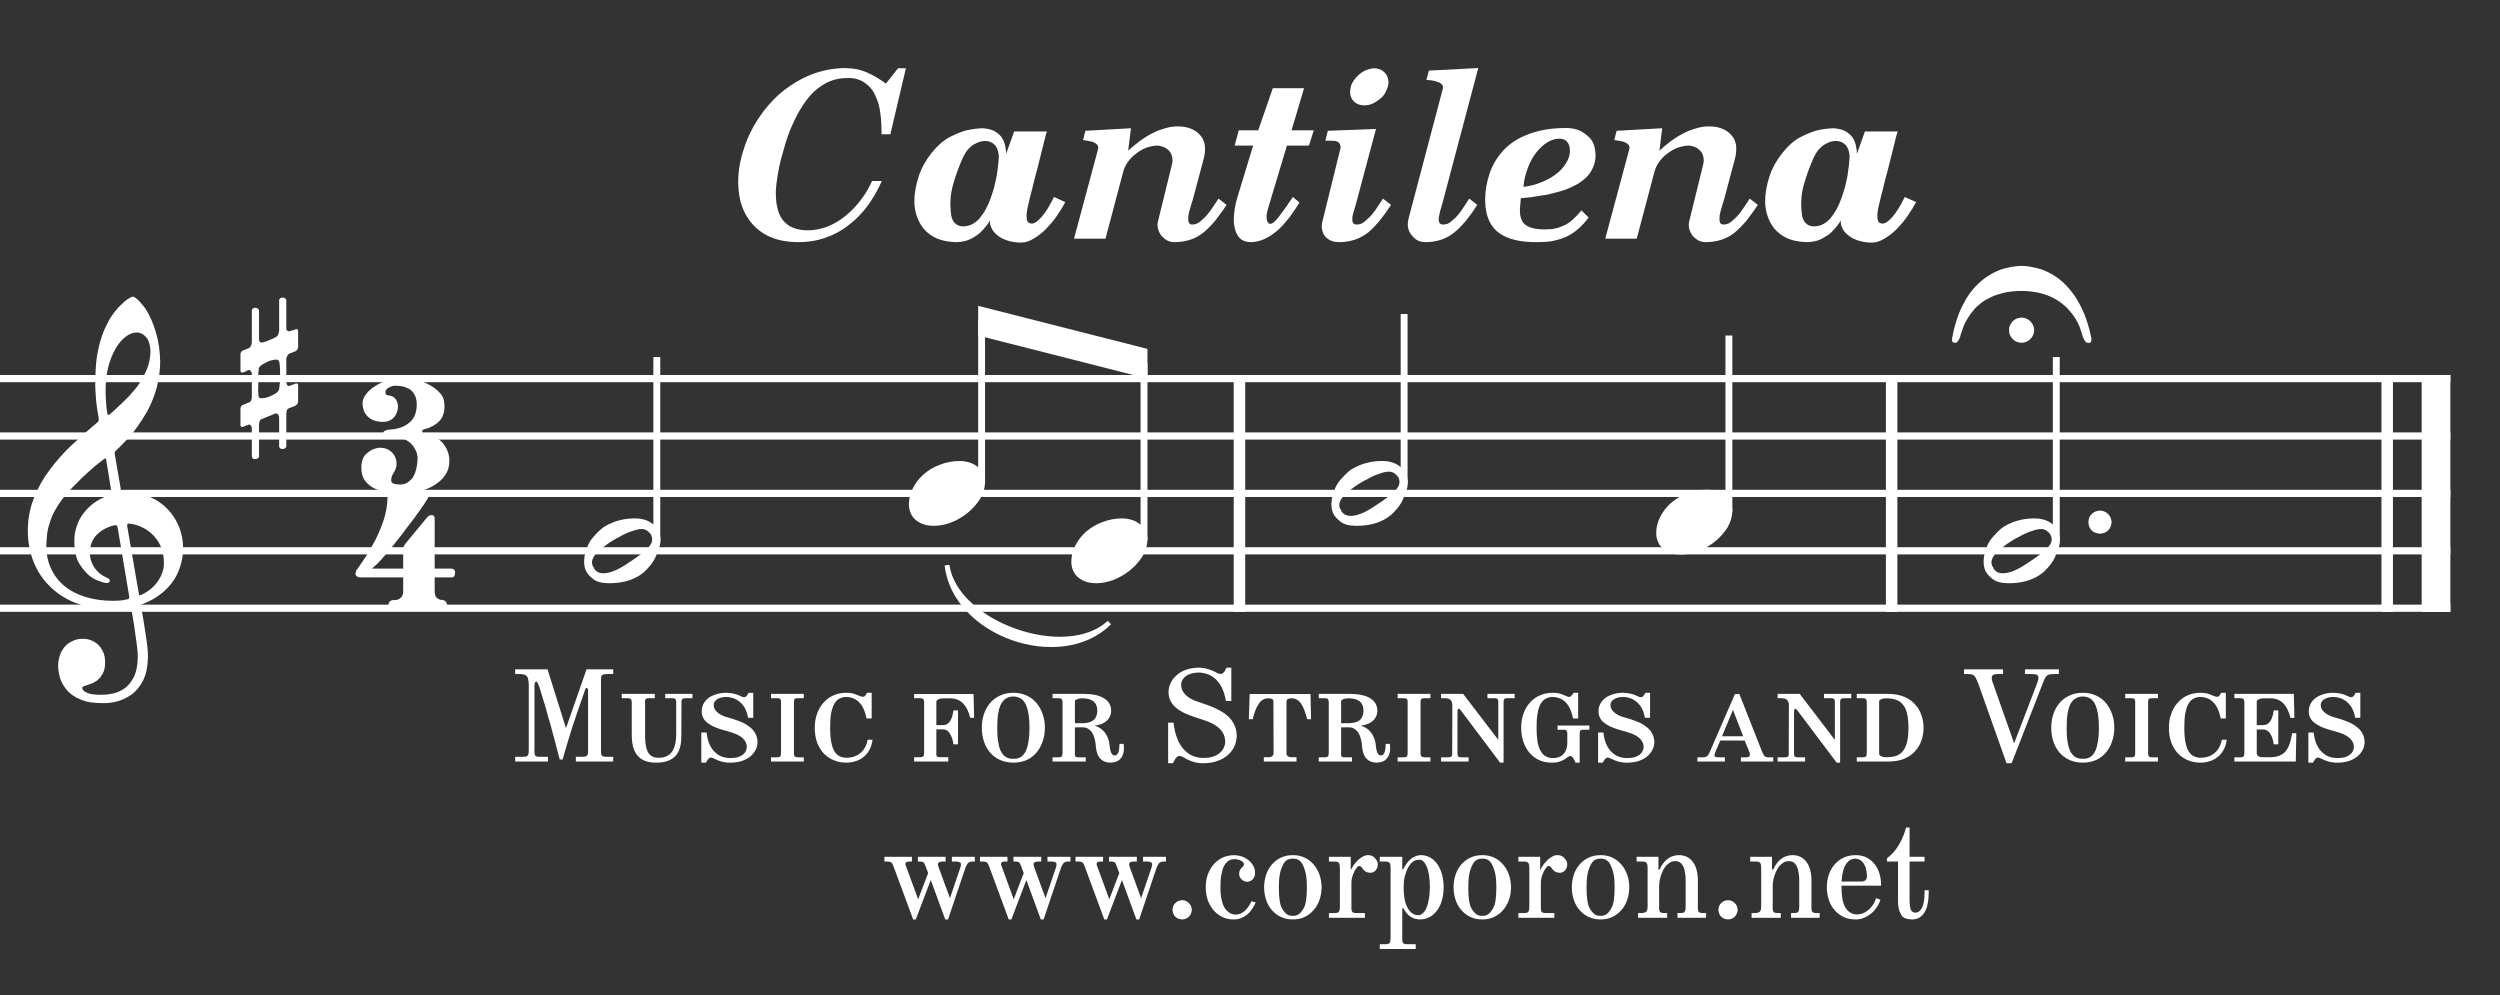 <svg xmlns="http://www.w3.org/2000/svg" xmlns:xlink="http://www.w3.org/1999/xlink" version="1.1" width="216" height="86" viewBox="0 0 216 86">
<rect x="0" y="0" width="216" height="86" fill="#333333" stroke="none"/>
<defs>
<path id="font_0_1" fill="#FFFFFF" d="M.302 .221C.328 .221 .352 .218 .373 .214 .395 .209 .414 .203 .431 .195 .448 .187 .463 .178 .476 .168 .489 .158 .5 .148 .51 .136 .52 .125 .528 .114 .535 .103 .542 .092 .547 .081 .552 .071 .556 .061 .559 .052 .562 .043 .564 .035 .566 .029 .567 .026 .568 .022 .569 .019 .57 .018 .573 .011 .576 .005 .579 .002 .582-.002 .587-.003 .594-.004 .601-.004 .605 .001 .605 .011 .605 .014 .605 .017 .604 .021 .596 .059 .586 .092 .574 .122 .562 .151 .548 .176 .534 .198 .519 .219 .504 .237 .489 .252 .473 .267 .457 .28 .441 .289 .425 .299 .41 .306 .395 .312 .38 .317 .366 .321 .354 .323 .342 .326 .331 .327 .322 .328 .313 .329 .307 .329 .303 .329 .299 .329 .293 .329 .284 .328 .275 .327 .264 .326 .251 .323 .239 .321 .225 .317 .21 .312 .195 .306 .18 .299 .164 .289 .148 .28 .132 .267 .116 .252 .1 .237 .085 .219 .071 .198 .057 .176 .044 .151 .032 .122 .021 .092 .011 .059 .004 .021 .003 .017 .003 .013 .003 .009 .003 .004 .004 .001 .006-0 .008-.002 .011-.003 .016-.003 .02-.003 .024-.002 .027 .002 .029 .005 .033 .011 .036 .018 .037 .019 .038 .022 .039 .027 .04 .032 .042 .038 .045 .046 .048 .055 .051 .064 .055 .074 .06 .084 .065 .094 .072 .105 .079 .117 .087 .128 .097 .139 .106 .15 .117 .16 .13 .17 .143 .18 .158 .188 .175 .196 .191 .203 .21 .209 .231 .214 .252 .218 .276 .221 .302 .221M.358 .052C.357 .067 .352 .079 .341 .09 .331 .1 .318 .105 .303 .106 .288 .105 .275 .1 .265 .09 .255 .079 .249 .067 .249 .052 .249 .036 .255 .023 .265 .013 .275 .003 .288-.003 .303-.003 .318-.003 .331 .003 .341 .013 .352 .023 .357 .036 .358 .052Z"/>
<path id="font_0_2" fill="#FFFFFF" d="M.193-.051C.168-.068 .147-.08 .129-.087 .111-.094 .096-.097 .084-.097 .073-.097 .063-.095 .056-.09 .049-.085 .043-.079 .041-.071 .036-.065 .034-.058 .034-.049 .034-.043 .036-.036 .04-.028 .045-.02 .051-.012 .059-.004 .067 .003 .076 .011 .087 .019 .097 .027 .108 .035 .12 .042 .132 .05 .144 .056 .156 .062 .167 .069 .179 .074 .19 .079 .202 .083 .212 .087 .222 .09 .232 .093 .241 .094 .25 .094 .258 .094 .266 .091 .272 .087 .279 .082 .284 .077 .289 .07 .292 .064 .294 .057 .294 .049 .294 .043 .293 .037 .289 .03 .286 .024 .28 .017 .273 .009 .265 .001 .255-.007 .242-.017 .229-.027 .213-.038 .193-.051M.108-.14C.131-.14 .152-.138 .17-.134 .189-.13 .206-.124 .22-.117 .235-.11 .248-.101 .259-.092 .269-.082 .279-.072 .287-.062 .295-.051 .302-.041 .307-.03 .312-.019 .317-.006 .323 .009 .328 .023 .33 .036 .33 .046 .329 .075 .319 .097 .299 .114 .279 .131 .252 .14 .22 .14 .199 .14 .179 .138 .162 .134 .144 .13 .128 .125 .114 .118 .1 .112 .087 .105 .076 .096 .065 .087 .053 .075 .04 .06 .027 .045 .018 .03 .013 .014 .008-.001 .004-.014 .002-.023 .001-.032 0-.04 0-.047 0-.062 .003-.076 .008-.087 .014-.099 .024-.11 .039-.122 .054-.134 .077-.14 .108-.14Z"/>
<path id="font_0_3" fill="#FFFFFF" d="M.108-.14C.133-.14 .158-.135 .184-.125 .209-.115 .233-.101 .255-.083 .277-.065 .294-.045 .308-.023 .321-.001 .328 .022 .329 .047 .328 .075 .321 .095 .306 .108 .291 .12 .277 .129 .263 .133 .25 .137 .236 .14 .22 .14 .189 .14 .16 .134 .134 .124 .107 .114 .084 .1 .063 .082 .043 .064 .028 .044 .017 .022 .006 0 0-.023 0-.047 0-.062 .003-.075 .008-.086 .013-.098 .021-.108 .031-.116 .041-.124 .052-.13 .065-.134 .078-.138 .092-.14 .108-.14Z"/>
<path id="font_0_4" fill="#FFFFFF" d="M.36 .262C.361 .257 .361 .253 .361 .251 .361 .248 .361 .246 .36 .244 .359 .242 .354 .24 .346 .238 .323 .23 .303 .219 .285 .206 .268 .193 .252 .178 .24 .161 .227 .144 .217 .125 .211 .105 .204 .086 .201 .065 .201 .044 .201-.001 .209-.035 .224-.058 .239-.081 .254-.098 .268-.109 .282-.12 .298-.128 .315-.133 .319-.135 .324-.136 .329-.137 .334-.139 .338-.139 .342-.139 .346-.139 .349-.138 .351-.136 .354-.134 .354-.131 .354-.128 .354-.125 .353-.122 .349-.12 .346-.119 .343-.117 .339-.115 .318-.106 .301-.092 .288-.073 .275-.054 .268-.032 .268-.008 .268 .021 .277 .045 .294 .065 .312 .085 .336 .1 .368 .109 .375 .111 .38 .111 .383 .11 .385 .109 .387 .106 .388 .101L.438-.197C.438-.202 .438-.206 .436-.207 .434-.209 .43-.21 .422-.211 .415-.213 .406-.214 .397-.215 .387-.215 .377-.216 .368-.216 .323-.216 .284-.21 .248-.199 .213-.188 .182-.172 .157-.151 .132-.13 .113-.105 .1-.076 .087-.048 .08-.015 .08 .02 .08 .034 .081 .05 .083 .067 .084 .084 .089 .103 .095 .122 .101 .142 .11 .163 .123 .184 .135 .206 .152 .228 .173 .252 .187 .268 .201 .283 .215 .296 .228 .31 .241 .322 .253 .333 .266 .344 .278 .355 .289 .365 .301 .375 .313 .384 .326 .394 .33 .398 .334 .399 .335 .399 .337 .398 .339 .395 .339 .39L.36 .262M.47 .943C.486 .943 .5 .936 .512 .922 .523 .909 .529 .888 .53 .861 .529 .833 .524 .806 .513 .781 .502 .756 .489 .732 .472 .709 .455 .687 .436 .666 .415 .646 .395 .626 .375 .608 .356 .591 .352 .588 .349 .586 .347 .587 .345 .588 .343 .594 .342 .604 .34 .614 .339 .627 .338 .642 .337 .658 .336 .674 .336 .691 .336 .73 .34 .765 .348 .796 .356 .826 .367 .853 .38 .875 .393 .897 .407 .913 .423 .925 .438 .937 .454 .943 .47 .943M.43 .103C.429 .109 .429 .113 .43 .115 .431 .117 .435 .118 .441 .117 .461 .115 .48 .109 .497 .1 .515 .091 .531 .079 .544 .065 .558 .05 .568 .034 .576 .015 .584-.004 .588-.027 .588-.054 .588-.081 .579-.106 .562-.131 .546-.155 .523-.174 .495-.188 .489-.191 .485-.193 .483-.192 .481-.191 .48-.188 .479-.182L.43 .103M.376 .415C.375 .42 .375 .424 .376 .427 .377 .429 .379 .431 .382 .434 .409 .459 .434 .486 .457 .514 .479 .543 .499 .573 .517 .605 .534 .636 .547 .67 .557 .705 .566 .739 .571 .776 .572 .815 .571 .859 .566 .901 .554 .941 .543 .981 .527 1.017 .507 1.048 .503 1.053 .498 1.059 .494 1.064 .489 1.07 .484 1.076 .479 1.081 .474 1.086 .469 1.09 .465 1.093 .461 1.096 .457 1.098 .453 1.098 .45 1.098 .446 1.096 .441 1.093 .435 1.09 .43 1.086 .424 1.082 .418 1.077 .412 1.072 .406 1.066 .4 1.06 .395 1.055 .39 1.05 .371 1.029 .355 1.006 .343 .981 .33 .956 .32 .93 .312 .902 .305 .875 .299 .847 .296 .819 .293 .791 .292 .764 .292 .739 .291 .724 .291 .709 .292 .694 .293 .679 .294 .664 .295 .65 .297 .636 .298 .622 .3 .61 .302 .597 .304 .585 .306 .575 .307 .569 .307 .564 .306 .562 .305 .559 .302 .555 .296 .551 .26 .521 .224 .489 .189 .456 .154 .423 .122 .387 .094 .349 .065 .311 .043 .271 .026 .227 .009 .184 0 .137 0 .087 0 .043 .007 .001 .022-.04 .037-.08 .059-.117 .09-.148 .12-.18 .157-.205 .203-.224 .249-.242 .302-.252 .364-.252 .375-.252 .387-.251 .399-.25 .411-.25 .422-.248 .433-.246 .438-.245 .441-.245 .443-.246 .445-.246 .447-.249 .448-.255 .451-.272 .454-.29 .457-.309 .46-.327 .463-.346 .465-.364 .468-.382 .47-.399 .472-.415 .474-.431 .475-.444 .475-.456 .475-.493 .469-.523 .458-.545 .447-.567 .433-.584 .417-.595 .4-.606 .383-.614 .365-.617 .347-.621 .331-.622 .316-.622 .289-.622 .268-.619 .255-.613 .242-.607 .235-.6 .235-.593 .235-.59 .237-.587 .242-.585 .247-.583 .256-.58 .268-.576 .275-.574 .282-.571 .29-.566 .298-.562 .305-.556 .312-.548 .318-.541 .323-.532 .328-.521 .332-.509 .334-.497 .334-.482 .334-.468 .332-.455 .328-.443 .323-.431 .317-.421 .309-.411 .301-.402 .29-.394 .279-.389 .267-.383 .253-.38 .238-.38 .221-.38 .206-.383 .193-.39 .179-.396 .168-.404 .159-.415 .15-.426 .143-.438 .138-.452 .134-.466 .131-.48 .131-.495 .131-.512 .134-.53 .139-.549 .145-.568 .155-.585 .169-.602 .183-.618 .202-.632 .227-.642 .252-.653 .283-.658 .322-.658 .338-.659 .358-.657 .38-.652 .402-.647 .424-.637 .445-.623 .466-.609 .483-.588 .497-.562 .511-.535 .518-.501 .519-.458 .519-.444 .518-.428 .516-.41 .514-.392 .511-.373 .508-.354 .505-.334 .502-.315 .499-.296 .495-.277 .493-.26 .49-.244 .488-.239 .488-.235 .49-.233 .491-.232 .496-.23 .503-.227 .528-.217 .55-.205 .571-.189 .592-.174 .609-.156 .624-.136 .639-.116 .65-.094 .658-.069 .666-.044 .671-.017 .671 .011 .671 .043 .665 .073 .654 .102 .642 .131 .626 .157 .605 .179 .584 .201 .559 .219 .529 .232 .5 .245 .467 .252 .43 .252 .423 .252 .418 .252 .414 .252 .411 .252 .408 .253 .406 .254 .404 .254 .403 .256 .402 .259 .402 .261 .401 .265 .401 .27L.376 .415Z"/>
<path id="font_0_5" fill="#FFFFFF" d="M.167-.045C.166-.05 .162-.056 .156-.061 .15-.065 .143-.07 .135-.073 .128-.077 .12-.08 .112-.082 .104-.084 .097-.085 .091-.085 .085-.085 .081-.084 .08-.081 .078-.078 .077-.072 .077-.063 .076-.053 .076-.042 .077-.03 .077-.023 .077-.015 .076-.007 .076 .001 .076 .008 .077 .015 .077 .022 .077 .028 .078 .033 .078 .038 .079 .042 .079 .045 .08 .048 .083 .052 .088 .056 .093 .06 .099 .064 .107 .068 .114 .072 .122 .075 .13 .078 .138 .08 .146 .082 .153 .082 .16 .082 .164 .08 .166 .076 .168 .073 .169 .066 .17 .055 .171 .044 .171 .032 .171 .019 .171 .005 .171-.008 .17-.02 .169-.032 .168-.04 .167-.045M.237 .118C.24 .119 .243 .122 .245 .125 .247 .128 .249 .132 .249 .135V.206C.249 .211 .246 .214 .242 .214 .24 .214 .239 .214 .238 .213 .237 .213 .235 .212 .233 .211 .231 .21 .228 .209 .225 .208 .222 .208 .219 .207 .217 .206 .214 .205 .212 .204 .21 .204 .207 .204 .205 .205 .202 .207 .199 .209 .198 .213 .198 .217V.339C.197 .342 .196 .344 .193 .346 .191 .349 .187 .35 .182 .35 .178 .35 .174 .349 .171 .346 .169 .344 .167 .342 .167 .339V.209C.167 .204 .166 .198 .164 .193 .162 .187 .159 .183 .155 .181 .151 .178 .147 .176 .141 .173 .136 .171 .13 .168 .124 .166 .118 .163 .112 .161 .106 .159 .1 .157 .095 .156 .091 .156 .087 .155 .084 .157 .082 .162 .08 .166 .079 .17 .08 .175V.295C.079 .298 .078 .3 .075 .302 .072 .305 .068 .306 .064 .306 .06 .306 .056 .305 .053 .302 .051 .3 .049 .298 .049 .295V.16C.049 .153 .048 .147 .045 .142 .043 .137 .041 .134 .039 .133 .036 .132 .034 .131 .031 .129 .028 .128 .025 .127 .022 .126 .019 .125 .017 .124 .015 .123L.012 .122C.008 .121 .005 .118 .003 .115 .001 .112-0 .109-0 .106V.035C-0 .029 .002 .026 .007 .026 .008 .026 .01 .026 .012 .027 .014 .028 .018 .029 .023 .031 .027 .034 .031 .036 .032 .036 .034 .037 .036 .038 .038 .037 .04 .037 .043 .035 .045 .031 .048 .028 .049 .024 .049 .02V-.079C.049-.085 .048-.09 .046-.094 .044-.098 .042-.101 .04-.102 .037-.103 .035-.104 .031-.105 .028-.106 .025-.108 .022-.109 .019-.11 .017-.111 .015-.112L.012-.113C.008-.114 .005-.117 .003-.12 .001-.123-0-.126-0-.129V-.2C-0-.206 .002-.209 .007-.209 .009-.209 .01-.208 .011-.208 .012-.208 .015-.207 .019-.205 .024-.203 .029-.201 .035-.199 .036-.199 .037-.198 .039-.199 .041-.199 .044-.201 .046-.205 .048-.208 .049-.211 .049-.214V-.337C.049-.34 .051-.343 .053-.345 .055-.347 .059-.348 .063-.348 .068-.348 .071-.347 .074-.345 .078-.343 .079-.34 .08-.337V-.198C.08-.192 .081-.187 .083-.184 .084-.18 .087-.177 .089-.176L.15-.151C.152-.151 .154-.15 .156-.151 .159-.151 .161-.153 .164-.157 .166-.161 .167-.165 .167-.168V-.293C.167-.296 .169-.299 .171-.301 .173-.303 .177-.304 .181-.304 .186-.304 .19-.303 .193-.301 .196-.299 .197-.296 .198-.293V-.151C.198-.147 .199-.143 .2-.138 .202-.133 .205-.13 .209-.128 .21-.128 .212-.127 .215-.126 .218-.125 .222-.123 .225-.122 .228-.121 .23-.12 .233-.119 .235-.118 .237-.117 .239-.116 .241-.115 .243-.113 .245-.11 .247-.107 .249-.103 .249-.1V-.029C.249-.024 .246-.021 .242-.021 .24-.021 .238-.021 .237-.022L.211-.032C.207-.032 .204-.031 .202-.028 .199-.025 .198-.02 .198-.014V.079C.197 .08 .198 .083 .198 .085 .198 .088 .199 .091 .2 .094 .202 .098 .203 .1 .205 .103 .207 .105 .209 .107 .211 .108L.237 .118Z"/>
<path id="font_0_6" fill="#FFFFFF" d="M.213 .248C.208 .248 .204 .248 .199 .249 .177 .248 .155 .245 .135 .238 .114 .231 .096 .223 .08 .212 .063 .202 .05 .19 .041 .177 .031 .165 .026 .152 .026 .139 .026 .13 .027 .121 .03 .112 .032 .103 .036 .095 .043 .087 .049 .079 .058 .072 .068 .067 .079 .062 .092 .059 .107 .058H.112C.123 .058 .133 .059 .141 .063 .149 .066 .156 .071 .161 .077 .167 .083 .171 .09 .174 .098 .177 .106 .179 .114 .179 .123V.13C.177 .139 .175 .146 .172 .152 .169 .157 .165 .161 .162 .164 .158 .166 .155 .168 .152 .169 .149 .17 .146 .171 .145 .171 .144 .172 .142 .172 .14 .172 .137 .172 .135 .173 .131 .174 .128 .174 .126 .178 .125 .186V.189C.126 .193 .128 .197 .131 .2 .135 .203 .139 .206 .143 .208 .148 .21 .153 .212 .157 .213 .161 .214 .165 .214 .167 .214 .188 .214 .205 .211 .217 .205 .23 .2 .239 .193 .245 .184 .251 .176 .255 .167 .257 .159 .259 .151 .26 .144 .26 .138V.13C.26 .111 .256 .095 .25 .082 .243 .069 .234 .058 .222 .05 .211 .042 .198 .035 .184 .031 .169 .027 .154 .025 .139 .024 .133 .024 .127 .022 .122 .019 .117 .017 .115 .012 .115 .007 .115 .001 .118-.002 .123-.003 .129-.004 .134-.005 .14-.004 .168-.005 .19-.009 .207-.017 .223-.025 .236-.034 .244-.046 .252-.057 .257-.067 .26-.076 .262-.086 .264-.092 .264-.095 .263-.122 .26-.143 .254-.159 .249-.175 .241-.187 .233-.194 .224-.202 .216-.207 .208-.21 .2-.212 .193-.213 .188-.213 .183-.213 .179-.212 .176-.212 .173-.212 .169-.211 .164-.21 .159-.209 .156-.207 .154-.205 .151-.203 .15-.2 .15-.196V-.191C.15-.186 .151-.181 .153-.176 .155-.171 .158-.166 .161-.161 .164-.156 .167-.151 .169-.145 .171-.139 .173-.133 .173-.125 .173-.104 .166-.087 .153-.074 .14-.061 .123-.054 .102-.054 .098-.054 .093-.054 .087-.056 .08-.057 .073-.06 .064-.064 .056-.069 .048-.075 .04-.082 .033-.089 .028-.098 .025-.109 .022-.12 .02-.131 .021-.141 .021-.161 .025-.177 .033-.191 .042-.205 .054-.216 .069-.225 .084-.234 .102-.24 .123-.244 .143-.248 .166-.251 .191-.251H.201C.225-.251 .25-.248 .273-.242 .296-.236 .318-.227 .337-.215 .356-.203 .372-.189 .383-.172 .395-.155 .401-.135 .401-.112V-.105C.4-.091 .398-.079 .393-.068 .389-.057 .382-.046 .374-.035 .367-.027 .359-.02 .35-.014L.329-.002 .295 .007C.293 .007 .291 .007 .289 .008 .287 .008 .286 .01 .285 .011 .285 .013 .284 .016 .284 .019 .284 .022 .286 .024 .29 .025 .294 .027 .299 .028 .304 .029 .309 .03 .314 .032 .319 .035 .339 .044 .354 .055 .365 .07 .375 .084 .38 .103 .38 .126 .38 .148 .375 .165 .365 .177 .355 .189 .346 .197 .338 .203 .33 .209 .319 .216 .305 .223 .291 .23 .277 .234 .264 .238 .25 .241 .24 .243 .232 .244 .225 .246 .218 .247 .213 .248Z"/>
<path id="font_0_7" fill="#FFFFFF" d="M.362-.074V.14C.362 .144 .361 .148 .36 .151 .358 .155 .355 .157 .35 .157 .345 .157 .341 .156 .338 .155 .335 .153 .333 .151 .33 .148L.235 .033C.233 .03 .231 .027 .229 .023 .227 .02 .226 .015 .226 .01V-.074H.091C.101-.066 .111-.056 .124-.043 .136-.03 .148-.016 .161 0 .175 .016 .188 .032 .201 .049 .215 .066 .228 .083 .24 .1 .253 .117 .265 .132 .276 .147 .287 .162 .297 .176 .305 .188 .314 .2 .32 .21 .325 .218 .33 .226 .333 .23 .334 .232 .334 .234 .334 .236 .334 .239 .334 .241 .333 .244 .33 .247 .327 .25 .324 .251 .321 .251 .317 .251 .313 .25 .307 .25 .302 .25 .296 .25 .289 .25 .282 .249 .275 .249 .268 .249 .262 .249 .256 .249 .251 .249 .247 .249 .241 .249 .234 .249 .227 .249 .219 .249 .212 .25 .205 .25 .198 .25 .193 .25 .187 .25 .182 .251 .178 .251 .175 .251 .17 .25 .166 .247 .161 .244 .159 .239 .158 .232 .158 .2 .152 .169 .142 .137 .132 .106 .119 .076 .105 .048 .09 .02 .076-.005 .062-.026 .048-.047 .037-.063 .03-.073L.024-.081C.024-.082 .023-.084 .022-.086 .021-.089 .02-.092 .02-.097 .02-.101 .022-.104 .025-.107 .029-.11 .034-.112 .04-.112H.226V-.175C.226-.182 .224-.187 .222-.192 .219-.197 .215-.201 .209-.205 .203-.209 .195-.21 .186-.21 .178-.21 .172-.212 .168-.216 .164-.22 .163-.224 .163-.229 .163-.234 .164-.239 .167-.243 .169-.248 .174-.25 .182-.25H.395C.4-.25 .404-.249 .408-.245 .413-.242 .415-.236 .415-.229 .414-.222 .412-.218 .407-.214 .403-.211 .398-.209 .392-.209 .387-.21 .38-.207 .373-.202 .366-.197 .362-.187 .362-.171V-.112H.435C.445-.112 .45-.105 .45-.093 .451-.081 .445-.075 .435-.074H.362Z"/>
<path id="font_1_1" fill="#FFFFFF" d="M0 .362C-.014 .31-.019 .261-.015 .216-.012 .17 0 .13 .021 .096 .042 .061 .07 .034 .108 .014 .145-.005 .19-.015 .244-.015 .285-.015 .324-.009 .36 .004 .396 .016 .43 .034 .46 .058 .491 .081 .518 .109 .542 .141 .566 .174 .587 .21 .604 .249H.562C.549 .22 .533 .192 .513 .167 .494 .141 .472 .119 .448 .099 .424 .079 .398 .064 .371 .053 .343 .042 .314 .036 .284 .036 .262 .036 .243 .039 .227 .045 .211 .05 .198 .058 .187 .069 .176 .079 .168 .091 .162 .105 .156 .119 .152 .135 .149 .152 .147 .168 .146 .186 .146 .204 .147 .222 .149 .24 .152 .26 .155 .279 .158 .297 .162 .316 .166 .335 .171 .353 .176 .37 .18 .385 .185 .401 .19 .419 .196 .437 .202 .454 .209 .472 .217 .49 .225 .508 .234 .526 .243 .544 .253 .561 .264 .578 .275 .594 .287 .61 .3 .624 .313 .638 .328 .65 .343 .66 .359 .671 .376 .679 .394 .685 .412 .691 .435 .694 .461 .694 .488 .694 .511 .687 .531 .673 .552 .658 .567 .64 .577 .616 .588 .593 .595 .567 .598 .539 .602 .51 .603 .481 .603 .451H.641L.708 .736H.674L.622 .67C.608 .68 .594 .689 .581 .697 .567 .705 .554 .712 .54 .718 .526 .724 .511 .729 .495 .732 .48 .735 .463 .736 .444 .737 .391 .736 .34 .726 .292 .706 .245 .686 .202 .659 .162 .625 .123 .59 .09 .55 .062 .505 .034 .46 .014 .412 0 .362Z"/>
<path id="font_1_2" fill="#FFFFFF" d="M.333 .079C.332 .069 .333 .059 .338 .049 .342 .038 .35 .027 .362 .017 .373 .007 .387-.001 .405-.007 .422-.013 .443-.017 .467-.017 .485-.017 .503-.011 .521-0 .54 .011 .558 .025 .575 .042 .592 .06 .608 .078 .622 .099 .636 .119 .648 .139 .658 .158L.609 .18C.59 .141 .572 .112 .555 .093 .538 .074 .524 .065 .513 .065 .501 .066 .494 .071 .492 .083 .49 .094 .49 .106 .493 .121 .493 .124 .494 .131 .497 .142 .5 .154 .503 .168 .507 .185 .512 .201 .516 .22 .521 .24 .526 .26 .531 .28 .537 .301 .542 .322 .547 .342 .552 .361 .557 .38 .561 .397 .565 .413 .569 .428 .572 .44 .574 .449 .577 .458 .578 .463 .579 .463H.437L.402 .365C.403 .376 .401 .389 .398 .402 .396 .414 .39 .427 .383 .438 .375 .449 .364 .458 .351 .465 .337 .472 .32 .476 .3 .477 .276 .476 .253 .473 .232 .468 .211 .463 .187 .453 .159 .439 .132 .425 .106 .402 .081 .371 .056 .34 .037 .306 .025 .27 .013 .233 .006 .197 .006 .162 .006 .141 .009 .12 .016 .099 .023 .078 .033 .059 .047 .042 .062 .025 .08 .011 .103 .001 .126-.009 .153-.014 .186-.015 .203-.015 .219-.012 .233-.008 .247-.003 .26 .004 .272 .012 .285 .02 .295 .03 .305 .041 .315 .052 .325 .065 .333 .079M.164 .111C.159 .152 .162 .191 .172 .229 .182 .267 .197 .307 .215 .349 .222 .363 .229 .375 .237 .385 .246 .394 .254 .402 .263 .407 .272 .412 .281 .416 .289 .419 .298 .421 .305 .422 .312 .422 .319 .422 .326 .421 .333 .418 .34 .416 .346 .412 .351 .407 .357 .402 .361 .395 .365 .386 .368 .378 .37 .368 .371 .355 .37 .345 .369 .332 .368 .318 .366 .304 .364 .289 .362 .273 .359 .257 .355 .24 .351 .223 .346 .206 .341 .19 .335 .173 .329 .157 .322 .141 .314 .126 .306 .112 .297 .099 .288 .088 .278 .077 .267 .068 .255 .062 .243 .056 .23 .053 .216 .053 .202 .053 .19 .058 .18 .068 .171 .078 .165 .093 .164 .111Z"/>
<path id="font_1_3" fill="#FFFFFF" d="M.363 .076C.36 .064 .36 .053 .363 .042 .366 .031 .371 .021 .378 .012 .385 .004 .394-.003 .403-.008 .413-.013 .423-.015 .434-.015 .46-.015 .483-.011 .504-.004 .525 .003 .544 .014 .561 .028 .579 .043 .595 .06 .611 .079 .626 .099 .643 .121 .659 .146L.624 .173C.598 .132 .578 .104 .565 .092 .552 .079 .541 .07 .533 .066 .525 .062 .517 .061 .51 .061 .502 .061 .497 .065 .495 .072 .493 .079 .493 .088 .494 .1 .496 .111 .499 .123 .503 .135 .506 .147 .51 .158 .513 .168L.561 .348C.566 .369 .567 .387 .565 .404 .562 .421 .556 .435 .545 .447 .535 .459 .522 .468 .505 .475 .489 .482 .469 .485 .447 .485 .428 .485 .41 .482 .391 .476 .373 .471 .354 .464 .336 .454 .318 .445 .301 .434 .283 .421 .266 .408 .25 .395 .234 .38L.246 .477 .049 .466 .039 .426C.044 .425 .05 .424 .058 .423 .065 .422 .073 .42 .081 .418 .089 .415 .095 .411 .1 .406 .104 .401 .106 .395 .104 .387L0 0H.136L.212 .287C.216 .303 .223 .318 .233 .332 .243 .346 .255 .358 .269 .368 .283 .379 .297 .387 .313 .393 .328 .398 .344 .402 .359 .402 .37 .402 .38 .399 .389 .395 .398 .391 .406 .385 .412 .378 .418 .371 .422 .362 .424 .352 .426 .342 .426 .332 .423 .32L.363 .076Z"/>
<path id="font_1_4" fill="#FFFFFF" d="M.089 .402 .019 .172C.011 .144 .007 .118 .006 .095 .004 .072 .007 .053 .012 .036 .017 .02 .025 .007 .036-.002 .047-.011 .062-.015 .081-.015 .099-.015 .119-.01 .139-.001 .159 .008 .177 .021 .196 .037 .214 .053 .23 .072 .246 .092 .261 .113 .276 .134 .289 .156L.261 .18C.251 .166 .241 .152 .232 .138 .222 .124 .213 .112 .205 .101 .197 .09 .189 .081 .182 .074 .174 .067 .168 .064 .163 .064 .161 .064 .158 .065 .156 .067 .153 .069 .151 .073 .149 .079 .147 .084 .147 .092 .147 .101 .148 .11 .151 .122 .155 .136L.235 .402H.33L.351 .468H.255L.309 .65H.174L.111 .468H.027L.009 .402H.089Z"/>
<path id="font_1_5" fill="#FFFFFF" d="M.14 .656C.135 .633 .137 .614 .148 .599 .16 .584 .176 .576 .199 .576 .21 .576 .221 .578 .231 .582 .242 .586 .254 .594 .268 .605 .282 .616 .293 .633 .3 .656 .303 .667 .304 .677 .302 .686 .3 .696 .297 .704 .291 .712 .286 .719 .279 .725 .271 .729 .262 .733 .253 .736 .242 .736 .231 .736 .22 .733 .209 .729 .198 .725 .188 .719 .179 .712 .17 .704 .162 .696 .155 .686 .148 .677 .143 .667 .14 .656M.018 .076C.014 .061 .014 .047 .017 .035 .02 .024 .025 .014 .032 .007 .04-.001 .048-.006 .058-.01 .068-.014 .079-.015 .089-.015 .115-.015 .139-.011 .159-.004 .18 .003 .199 .014 .217 .028 .234 .043 .25 .06 .266 .079 .282 .099 .298 .121 .314 .146L.279 .173C.253 .132 .234 .104 .22 .092 .207 .079 .196 .07 .188 .066 .181 .062 .173 .061 .165 .061 .157 .061 .152 .064 .149 .07 .147 .075 .146 .083 .147 .092 .148 .101 .15 .11 .154 .121 .157 .131 .16 .142 .163 .152L.249 .474 .041 .466 .03 .423H.063C.071 .423 .078 .421 .083 .419 .088 .416 .092 .412 .094 .406 .097 .4 .097 .391 .093 .38L.018 .076Z"/>
<path id="font_1_6" fill="#FFFFFF" d="M.024 .091C.02 .075 .018 .06 .021 .047 .024 .034 .029 .023 .037 .014 .044 .005 .053-.003 .063-.008 .074-.013 .084-.015 .095-.015 .121-.015 .145-.011 .165-.004 .186 .003 .205 .014 .222 .028 .24 .043 .256 .06 .272 .079 .288 .099 .304 .121 .32 .146L.285 .173C.259 .132 .24 .104 .227 .092 .213 .079 .203 .07 .195 .066 .187 .062 .179 .061 .171 .061 .163 .061 .158 .064 .156 .07 .153 .075 .152 .083 .154 .092 .155 .101 .157 .11 .16 .121 .163 .131 .166 .142 .169 .152L.324 .737 .111 .726 .1 .686C.105 .685 .112 .685 .12 .684 .129 .683 .137 .681 .146 .678 .154 .676 .161 .672 .166 .667 .171 .663 .173 .656 .171 .648L.024 .091Z"/>
<path id="font_1_7" fill="#FFFFFF" d="M0 .166C0 .132 .006 .103 .016 .08 .026 .057 .041 .038 .061 .024 .08 .01 .104-0 .131-.006 .159-.013 .189-.015 .224-.015 .246-.015 .267-.014 .287-.011 .307-.007 .326-.002 .345 .006 .363 .014 .381 .024 .397 .038 .414 .052 .431 .07 .447 .091L.416 .122C.403 .107 .391 .094 .379 .083 .368 .073 .356 .064 .343 .058 .33 .052 .317 .047 .303 .044 .288 .041 .273 .04 .256 .04 .227 .04 .204 .044 .189 .051 .174 .058 .163 .067 .158 .08 .152 .093 .15 .107 .15 .123 .151 .139 .152 .156 .154 .175 .167 .176 .181 .177 .197 .179 .212 .181 .229 .184 .247 .187 .265 .189 .282 .193 .3 .198 .318 .202 .336 .208 .353 .214 .37 .221 .386 .229 .401 .237 .415 .246 .428 .256 .44 .268 .451 .28 .46 .293 .466 .308 .473 .323 .476 .339 .477 .358 .476 .393 .468 .419 .451 .436 .435 .452 .419 .463 .403 .469 .387 .475 .369 .478 .35 .478 .287 .478 .234 .469 .189 .452 .145 .436 .109 .413 .081 .384 .053 .354 .033 .321 .02 .284 .007 .247 0 .208 0 .166M.321 .432C.337 .431 .348 .427 .355 .417 .363 .408 .366 .395 .366 .378 .366 .36 .36 .342 .348 .324 .337 .306 .321 .289 .301 .275 .282 .261 .26 .25 .236 .241 .213 .232 .189 .226 .165 .224 .168 .256 .176 .284 .186 .31 .196 .335 .208 .357 .223 .375 .238 .393 .253 .407 .27 .417 .287 .427 .304 .432 .321 .432Z"/>
<path id="font_2_1" fill="#FFFFFF" d="M.185 .083V.536C.185 .548 .185 .557 .187 .564 .189 .571 .193 .575 .198 .576 .203 .577 .211 .564 .22 .537L.268 .38C.273 .362 .278 .344 .283 .324 .289 .305 .294 .286 .3 .267 .305 .248 .31 .229 .315 .21 .321 .191 .326 .173 .33 .156 .335 .138 .339 .121 .343 .105 .347 .09 .351 .076 .354 .063 .357 .051 .36 .041 .362 .032 .364 .024 .366 .018 .367 .015H.388C.389 .02 .392 .031 .397 .048 .402 .065 .406 .081 .411 .095 .415 .11 .421 .13 .429 .155 .437 .18 .446 .212 .458 .25 .471 .287 .483 .324 .495 .359L.55 .518C.552 .523 .554 .527 .556 .529 .559 .53 .561 .531 .563 .529 .565 .528 .567 .526 .569 .523 .57 .52 .571 .518 .571 .516V.083C.571 .072 .571 .063 .57 .056 .568 .05 .566 .045 .563 .042 .559 .038 .554 .036 .548 .035 .541 .034 .533 .034 .522 .034H.483V0H.752V.034H.713C.701 .034 .693 .034 .686 .035 .68 .036 .675 .038 .671 .042 .668 .045 .666 .05 .665 .056 .664 .063 .664 .072 .664 .083V.581C.664 .591 .664 .6 .665 .606 .666 .613 .668 .618 .671 .621 .675 .625 .68 .627 .686 .628 .693 .629 .701 .63 .713 .63H.752V.664H.56L.412 .24 .279 .664H.046V.63H.071C.085 .63 .096 .629 .105 .627 .115 .626 .122 .622 .127 .617 .133 .612 .137 .605 .139 .595 .142 .585 .143 .571 .144 .555V.083C.144 .072 .143 .063 .142 .056 .141 .05 .138 .045 .135 .042 .132 .038 .127 .036 .12 .035 .114 .034 .105 .034 .095 .034H.046V0H.282V.034H.233C.222 .034 .213 .034 .207 .035 .2 .036 .195 .038 .192 .042 .189 .045 .187 .05 .186 .056 .185 .063 .184 .072 .185 .083Z"/>
<path id="font_2_2" fill="#FFFFFF" d="M.446 .424C.446 .431 .446 .436 .447 .44 .448 .445 .45 .448 .454 .452 .458 .455 .467 .456 .483 .456H.525V.487H.329V.456H.372C.387 .456 .397 .455 .4 .452 .404 .448 .406 .445 .407 .44 .408 .436 .408 .431 .408 .424V.197C.408 .176 .406 .155 .403 .135 .399 .115 .393 .097 .384 .08 .375 .064 .362 .051 .346 .042 .33 .032 .308 .027 .282 .027 .261 .027 .244 .031 .231 .039 .218 .047 .208 .059 .201 .075 .194 .091 .189 .11 .187 .132 .184 .154 .183 .179 .184 .207V.424C.183 .431 .184 .436 .184 .44 .185 .445 .187 .448 .191 .452 .194 .455 .204 .456 .22 .456H.254V.487H.016V.456H.05C.058 .456 .064 .456 .069 .455 .074 .454 .078 .452 .081 .45 .083 .448 .085 .445 .086 .44 .087 .436 .088 .431 .088 .424V.193C.088 .157 .092 .126 .099 .101 .107 .075 .118 .054 .134 .038 .149 .022 .167 .01 .189 .003 .211-.005 .236-.008 .265-.008 .302-.008 .332-.003 .356 .008 .379 .018 .398 .032 .411 .05 .424 .068 .433 .089 .438 .112 .443 .135 .445 .159 .445 .185L.446 .424Z"/>
<path id="font_2_3" fill="#FFFFFF" d="M.255 .025C.236 .025 .217 .028 .199 .034 .18 .04 .163 .051 .148 .065 .132 .079 .118 .098 .107 .122 .096 .146 .089 .175 .085 .209H.047V-.008H.08L.087 .003C.092 .012 .096 .018 .101 .022 .105 .026 .11 .028 .116 .029 .122 .029 .132 .025 .148 .017 .163 .009 .18 .003 .198-.002 .217-.006 .237-.009 .259-.008 .287-.008 .313-.004 .337 .003 .36 .011 .381 .022 .398 .035 .415 .049 .428 .065 .437 .082 .447 .1 .451 .119 .452 .14 .451 .162 .447 .181 .438 .198 .43 .215 .418 .23 .403 .243 .388 .256 .37 .268 .35 .278 .329 .287 .307 .296 .283 .304L.225 .321C.2 .329 .178 .34 .162 .355 .145 .369 .136 .386 .136 .407 .136 .424 .144 .437 .161 .448 .177 .459 .199 .464 .227 .465 .241 .465 .256 .463 .271 .458 .287 .454 .302 .446 .317 .435 .332 .424 .346 .409 .358 .39 .37 .37 .378 .345 .384 .315H.421V.495H.388L.381 .484C.374 .47 .365 .463 .356 .463 .348 .463 .338 .466 .326 .473 .315 .479 .301 .484 .284 .488 .267 .492 .248 .495 .227 .495 .2 .495 .175 .491 .153 .484 .131 .477 .112 .468 .097 .456 .081 .443 .07 .43 .062 .414 .054 .398 .05 .381 .05 .363 .05 .345 .053 .328 .061 .314 .068 .3 .078 .288 .092 .278 .105 .268 .12 .259 .137 .251 .154 .243 .172 .237 .191 .231L.263 .21C.337 .188 .374 .152 .375 .104 .374 .094 .372 .085 .367 .075 .363 .066 .356 .057 .347 .05 .337 .042 .325 .036 .31 .031 .294 .027 .276 .025 .255 .025Z"/>
<path id="font_2_4" fill="#FFFFFF" d="M.212 .424C.212 .431 .212 .436 .213 .44 .213 .445 .216 .448 .219 .452 .223 .455 .233 .456 .249 .456H.283V.487H.047V.456H.082C.098 .456 .108 .455 .111 .452 .115 .448 .117 .445 .118 .44 .119 .436 .119 .431 .119 .424V.063C.119 .049 .117 .04 .113 .036 .108 .031 .098 .03 .082 .03H.047V0H.283V.03H.249C.233 .03 .223 .032 .219 .036 .216 .04 .213 .044 .213 .048 .212 .052 .212 .057 .212 .063V.424Z"/>
<path id="font_2_5" fill="#FFFFFF" d="M.447 .157H.412C.405 .117 .388 .085 .361 .062 .334 .039 .301 .028 .263 .027 .245 .027 .229 .03 .215 .036 .2 .042 .187 .053 .176 .069 .165 .085 .157 .107 .151 .135 .145 .163 .142 .199 .142 .243 .142 .287 .144 .323 .15 .352 .156 .38 .164 .403 .174 .419 .184 .436 .197 .447 .211 .454 .225 .461 .241 .465 .259 .465 .274 .465 .289 .462 .303 .457 .318 .452 .332 .444 .345 .432 .358 .421 .37 .405 .38 .385 .39 .365 .398 .34 .404 .31H.441V.495H.408L.401 .484C.395 .472 .387 .465 .378 .466 .37 .466 .359 .469 .345 .476 .335 .48 .323 .485 .309 .489 .296 .493 .279 .495 .259 .495 .223 .495 .191 .488 .163 .475 .135 .462 .111 .444 .092 .421 .072 .398 .057 .372 .047 .341 .036 .311 .031 .278 .031 .243 .031 .204 .037 .169 .048 .137 .06 .106 .076 .08 .096 .058 .117 .037 .141 .02 .169 .009 .196-.002 .226-.008 .259-.008 .281-.008 .303-.005 .324 .002 .345 .008 .364 .018 .381 .032 .399 .045 .413 .062 .424 .083 .436 .103 .443 .127 .447 .154V.157Z"/>
<path id="font_2_6" fill="#FFFFFF" d="M0 0Z"/>
<path id="font_2_7" fill="#FFFFFF" d="M.184 .062V.232H.232C.252 .232 .269 .222 .281 .202 .294 .182 .303 .156 .307 .124H.34V.368H.307C.303 .336 .295 .31 .283 .291 .271 .272 .254 .262 .232 .262H.184V.431C.184 .438 .19 .444 .2 .448 .21 .453 .221 .455 .233 .455H.282C.322 .455 .354 .442 .377 .418 .4 .394 .417 .36 .428 .315H.456L.452 .486H.024V.456H.058C.066 .456 .072 .456 .077 .455 .082 .454 .086 .452 .088 .45 .091 .448 .093 .445 .094 .44 .095 .436 .096 .431 .096 .424V.062C.096 .049 .094 .041 .09 .038 .086 .034 .082 .032 .077 .032 .072 .031 .066 .031 .058 .031H.024V0H.27V.031H.221C.204 .031 .194 .032 .189 .036 .185 .04 .183 .049 .184 .062Z"/>
<path id="font_2_8" fill="#FFFFFF" d="M.142 .243C.142 .287 .144 .323 .15 .352 .155 .381 .163 .404 .173 .421 .184 .438 .196 .45 .211 .457 .225 .464 .241 .468 .259 .468 .276 .468 .291 .464 .305 .457 .32 .45 .332 .438 .342 .421 .352 .404 .36 .381 .365 .352 .371 .323 .374 .287 .374 .243 .374 .199 .371 .163 .365 .134 .36 .105 .352 .082 .342 .065 .332 .048 .32 .036 .305 .029 .291 .022 .276 .019 .259 .02 .241 .019 .225 .022 .211 .029 .196 .036 .184 .048 .173 .065 .163 .082 .155 .105 .15 .134 .144 .163 .142 .199 .142 .243M.031 .243C.031 .208 .036 .175 .046 .145 .056 .114 .071 .088 .09 .065 .11 .042 .134 .024 .162 .011 .19-.001 .222-.008 .259-.008 .294-.008 .326-.001 .354 .011 .382 .024 .406 .042 .425 .065 .444 .088 .459 .114 .469 .145 .48 .175 .485 .208 .485 .243 .485 .278 .48 .311 .469 .341 .459 .372 .444 .398 .425 .421 .406 .444 .382 .462 .354 .475 .326 .488 .294 .495 .259 .495 .222 .495 .19 .488 .162 .475 .134 .462 .11 .444 .09 .421 .071 .398 .056 .372 .046 .341 .036 .311 .031 .278 .031 .243Z"/>
<path id="font_2_9" fill="#FFFFFF" d="M.185 .063V.246H.244C.258 .246 .27 .242 .28 .236 .291 .229 .3 .22 .308 .209 .315 .198 .321 .185 .325 .171 .329 .157 .332 .143 .334 .128 .336 .083 .345 .049 .363 .026 .381 .004 .407-.008 .443-.008 .474-.007 .497 .002 .513 .02 .53 .039 .538 .064 .538 .097 .538 .101 .537 .106 .537 .111 .537 .116 .536 .122 .536 .127H.506C.506 .116 .505 .106 .504 .096 .503 .086 .501 .078 .499 .07 .496 .062 .493 .055 .488 .051 .484 .046 .478 .044 .471 .044 .464 .044 .458 .046 .454 .052 .449 .057 .445 .063 .443 .072 .44 .08 .438 .089 .437 .098 .436 .107 .434 .118 .433 .129 .432 .141 .428 .154 .423 .168 .418 .182 .41 .195 .402 .207 .393 .219 .382 .229 .37 .238 .358 .246 .345 .253 .33 .257V.259C.369 .264 .398 .277 .417 .296 .436 .315 .446 .339 .446 .366 .445 .405 .429 .434 .395 .455 .362 .476 .313 .487 .249 .487H.024V.456H.059C.074 .456 .084 .455 .087 .452 .091 .448 .093 .445 .094 .44 .095 .436 .096 .431 .096 .424V.063C.096 .049 .094 .04 .089 .036 .084 .031 .074 .03 .059 .03H.024V0H.263V.03H.221C.204 .03 .195 .031 .191 .034 .188 .037 .186 .041 .185 .045 .184 .05 .184 .056 .185 .063M.241 .276H.185V.431C.185 .436 .186 .44 .19 .443 .194 .446 .198 .448 .204 .45 .209 .452 .215 .453 .22 .454 .226 .455 .231 .455 .235 .455H.241C.256 .455 .27 .453 .283 .45 .296 .447 .307 .441 .316 .435 .326 .428 .333 .419 .338 .407 .343 .396 .346 .382 .346 .366 .346 .35 .343 .336 .338 .324 .333 .313 .326 .303 .316 .296 .307 .289 .296 .284 .283 .281 .27 .278 .256 .276 .241 .276Z"/>
<path id="font_2_10" fill="#FFFFFF" d="M.319 .026C.296 .026 .272 .03 .249 .039 .226 .047 .205 .062 .185 .082 .165 .102 .148 .128 .135 .16 .121 .193 .111 .233 .106 .28H.067V-.012H.102L.109 .002C.114 .012 .119 .02 .124 .026 .128 .032 .133 .036 .138 .038 .144 .04 .15 .041 .157 .039 .164 .037 .172 .033 .182 .028 .205 .014 .228 .004 .251-.003 .274-.009 .299-.013 .324-.012 .359-.012 .391-.007 .419 .003 .448 .013 .473 .026 .494 .044 .515 .062 .531 .083 .543 .106 .554 .13 .56 .156 .561 .184 .56 .214 .555 .24 .544 .263 .533 .287 .518 .307 .5 .324 .481 .342 .459 .357 .434 .37 .408 .384 .381 .396 .352 .406L.28 .431C.264 .436 .249 .442 .234 .45 .22 .457 .207 .466 .196 .477 .185 .487 .177 .498 .17 .511 .164 .524 .161 .538 .161 .555 .161 .566 .164 .577 .17 .588 .176 .598 .184 .607 .195 .615 .206 .623 .22 .629 .235 .634 .251 .638 .268 .64 .286 .641 .303 .641 .322 .638 .342 .632 .362 .626 .382 .616 .4 .601 .419 .586 .436 .565 .451 .538 .465 .511 .476 .477 .483 .436H.522V.676H.488L.48 .661C.471 .643 .461 .633 .451 .631 .44 .629 .425 .633 .406 .645 .393 .652 .376 .659 .355 .665 .335 .672 .312 .675 .286 .676 .253 .675 .222 .67 .196 .661 .169 .651 .146 .638 .128 .621 .109 .605 .095 .586 .085 .565 .075 .544 .07 .522 .07 .499 .07 .476 .075 .455 .084 .437 .093 .419 .106 .403 .122 .389 .138 .375 .157 .363 .178 .352 .199 .342 .221 .333 .244 .325L.334 .295C.38 .279 .416 .259 .44 .234 .465 .21 .477 .179 .478 .142 .478 .129 .475 .115 .469 .102 .463 .088 .454 .075 .441 .064 .429 .053 .412 .043 .392 .036 .372 .029 .348 .026 .319 .026Z"/>
<path id="font_2_11" fill="#FFFFFF" d="M.17 .455C.183 .455 .192 .454 .198 .45 .205 .447 .208 .44 .208 .431L.209 .062C.209 .042 .197 .031 .173 .031H.139V0H.374V.031H.339C.314 .031 .302 .041 .302 .062V.431C.302 .44 .305 .447 .312 .45 .32 .454 .33 .455 .343 .455 .356 .455 .368 .451 .379 .444 .391 .437 .401 .427 .409 .413 .418 .4 .426 .384 .432 .366 .439 .348 .445 .327 .451 .305H.479L.475 .486H.037L.031 .305H.059C.064 .327 .07 .348 .077 .366 .084 .384 .092 .4 .101 .413 .109 .427 .119 .437 .131 .444 .142 .451 .155 .455 .17 .455Z"/>
<path id="font_2_12" fill="#FFFFFF" d="M.479 .424C.479 .431 .479 .436 .48 .44 .481 .445 .483 .448 .487 .452 .491 .455 .501 .456 .517 .456H.559V.487H.363V.456H.405C.421 .456 .43 .455 .433 .452 .437 .448 .439 .445 .44 .44 .441 .436 .441 .431 .441 .424V.156L.188 .487H.029V.456H.053C.071 .456 .085 .453 .094 .446 .104 .438 .11 .425 .11 .405L.109 .063C.11 .049 .108 .04 .103 .036 .098 .031 .088 .03 .073 .03H.029V0H.227V.03H.185C.169 .03 .159 .031 .155 .034 .151 .037 .149 .041 .148 .045 .147 .05 .147 .056 .147 .063V.355C.147 .362 .148 .368 .149 .373 .151 .377 .153 .38 .156 .38 .16 .38 .166 .375 .175 .363L.454-.008H.479L.479 .424Z"/>
<path id="font_2_13" fill="#FFFFFF" d="M.452 .196C.452 .203 .452 .208 .453 .213 .453 .217 .455 .22 .457 .223 .46 .225 .463 .227 .468 .228 .472 .229 .479 .229 .487 .229H.522V.259H.293V.229H.327C.342 .23 .352 .228 .357 .223 .361 .219 .364 .21 .363 .196V.136C.363 .116 .36 .099 .354 .084 .349 .07 .341 .059 .332 .05 .323 .041 .312 .035 .301 .031 .289 .027 .276 .025 .26 .025 .245 .024 .23 .028 .215 .034 .199 .041 .186 .052 .176 .068 .165 .084 .156 .106 .15 .134 .145 .163 .142 .199 .142 .243 .142 .287 .144 .323 .15 .351 .155 .38 .163 .403 .173 .419 .184 .436 .196 .447 .21 .454 .225 .461 .241 .465 .259 .465 .274 .465 .289 .462 .303 .457 .318 .452 .332 .444 .345 .432 .358 .421 .37 .405 .38 .385 .39 .365 .398 .34 .404 .31H.441V.495H.408L.401 .484C.392 .471 .383 .465 .377 .465 .373 .465 .368 .466 .363 .468 .358 .47 .351 .473 .342 .477 .334 .481 .323 .485 .309 .489 .296 .493 .279 .495 .259 .495 .223 .495 .191 .488 .162 .475 .134 .462 .11 .444 .091 .421 .071 .398 .056 .371 .046 .341 .036 .311 .031 .278 .031 .243 .031 .208 .036 .175 .046 .144 .056 .114 .071 .087 .09 .064 .11 .041 .133 .023 .159 .011 .186-.002 .217-.008 .251-.008 .292-.009 .328 .003 .359 .027 .365 .031 .369 .034 .374 .036 .378 .039 .382 .04 .386 .04 .391 .04 .395 .038 .4 .032 .405 .026 .41 .018 .416 .006L.422-.008H.452V.196Z"/>
<path id="font_2_14" fill="#FFFFFF" d="M.214 .03H.181C.167 .03 .156 .031 .149 .032 .142 .034 .139 .039 .139 .046 .138 .051 .141 .059 .146 .071L.18 .151H.356L.386 .079C.391 .066 .394 .055 .394 .048 .393 .041 .39 .036 .384 .033 .378 .031 .368 .03 .356 .03H.329V0H.562V.03H.542C.533 .03 .525 .03 .519 .031 .513 .031 .508 .033 .503 .036 .499 .039 .495 .044 .491 .051 .488 .057 .484 .066 .479 .077L.318 .486H.286L.106 .071C.102 .062 .098 .054 .094 .048 .09 .043 .086 .039 .081 .036 .077 .033 .072 .031 .066 .031 .06 .03 .052 .03 .044 .03H.016V0H.214V.03M.193 .182 .272 .372 .345 .182H.193Z"/>
<path id="font_2_15" fill="#FFFFFF" d="M.024 .487V.456H.059C.074 .456 .084 .455 .087 .452 .091 .448 .093 .445 .094 .44 .095 .436 .096 .431 .096 .424V.063C.096 .049 .094 .04 .089 .036 .084 .031 .074 .03 .059 .03H.024V0H.249C.293 0 .331 .006 .363 .019 .395 .032 .422 .05 .442 .073 .463 .095 .479 .121 .489 .15 .499 .179 .505 .21 .505 .243 .505 .275 .499 .306 .489 .335 .479 .365 .463 .391 .442 .413 .422 .436 .395 .454 .363 .467 .331 .48 .293 .487 .249 .487H.024M.241 .031H.235C.231 .031 .226 .031 .22 .032 .215 .033 .209 .034 .204 .036 .198 .038 .194 .04 .19 .044 .186 .048 .185 .052 .185 .058V.431C.185 .436 .186 .44 .19 .443 .194 .446 .198 .448 .204 .45 .209 .452 .215 .453 .221 .454 .227 .455 .231 .455 .235 .455H.241C.268 .455 .291 .451 .311 .443 .33 .436 .347 .423 .359 .406 .372 .39 .381 .368 .387 .341 .393 .314 .396 .281 .396 .243 .396 .204 .393 .172 .387 .145 .381 .118 .372 .096 .359 .079 .347 .062 .33 .05 .311 .042 .291 .035 .268 .031 .241 .031Z"/>
<path id="font_2_16" fill="#FFFFFF" d="M.227 .557C.221 .572 .217 .585 .216 .594 .215 .604 .216 .611 .219 .616 .222 .622 .227 .625 .235 .627 .242 .629 .252 .63 .264 .63H.297V.664H.016V.63H.039C.05 .63 .06 .629 .067 .628 .075 .627 .081 .624 .087 .62 .092 .615 .098 .609 .102 .599 .107 .59 .113 .577 .119 .561L.322-.012H.359L.586 .57C.591 .584 .596 .595 .601 .603 .606 .612 .612 .618 .617 .621 .623 .625 .63 .627 .638 .628 .646 .629 .656 .63 .668 .63H.699V.664H.455V.63H.496C.509 .63 .52 .629 .528 .628 .537 .627 .543 .624 .547 .62 .551 .615 .553 .609 .552 .6 .552 .592 .549 .58 .543 .565L.377 .131 .227 .557Z"/>
<path id="font_2_17" fill="#FFFFFF" d="M.024 .487V.456H.059C.074 .456 .084 .455 .087 .452 .091 .448 .093 .445 .094 .44 .095 .436 .096 .431 .096 .424V.063C.096 .049 .094 .04 .089 .036 .084 .031 .074 .03 .059 .03H.024V0H.466L.47 .204H.44C.436 .182 .431 .161 .426 .14 .42 .12 .412 .101 .401 .085 .391 .068 .376 .055 .356 .046 .337 .036 .312 .031 .28 .031H.222C.212 .031 .203 .034 .196 .039 .189 .044 .185 .051 .185 .059V.231H.231C.242 .231 .251 .228 .26 .223 .268 .218 .276 .21 .282 .201 .288 .191 .294 .18 .298 .167 .302 .154 .305 .14 .307 .124H.34V.368H.307C.303 .336 .295 .31 .283 .291 .271 .272 .254 .262 .231 .262H.185V.431C.185 .435 .186 .438 .189 .441 .192 .444 .197 .447 .204 .45 .211 .453 .22 .455 .232 .455H.282C.323 .455 .354 .442 .377 .418 .4 .394 .417 .359 .428 .314H.456L.452 .487H.024Z"/>
<path id="font_3_1" fill="#FFFFFF" d="M0 0Z"/>
<path id="font_3_2" fill="#FFFFFF" d="M.226-.012H.245L.353 .272 .457-.012H.477L.599 .35C.603 .362 .607 .371 .611 .379 .615 .386 .619 .392 .623 .396 .628 .399 .633 .402 .638 .403 .644 .405 .65 .405 .657 .405H.67V.439H.505V.405H.526C.537 .405 .545 .405 .552 .403 .559 .402 .564 .399 .567 .396 .57 .392 .571 .386 .57 .379 .569 .372 .567 .362 .562 .35L.491 .141 .413 .354C.409 .365 .406 .374 .405 .38 .404 .387 .405 .392 .408 .396 .411 .399 .416 .402 .422 .403 .429 .405 .439 .405 .451 .405H.46V.439H.26V.405H.269C.276 .405 .282 .405 .286 .404 .291 .404 .295 .402 .3 .399 .304 .397 .309 .389 .313 .377L.334 .322 .262 .133 .18 .357C.175 .368 .173 .376 .171 .382 .17 .388 .171 .393 .173 .397 .176 .4 .18 .402 .186 .404 .192 .405 .2 .405 .211 .405H.217V.439H.019V.405H.024C.037 .405 .047 .405 .054 .404 .062 .402 .067 .4 .071 .396 .075 .392 .078 .387 .081 .379 .084 .371 .088 .361 .093 .348L.226-.012Z"/>
<path id="font_3_3" fill="#FFFFFF" d="M.138-.012C.157-.011 .173-.005 .186 .008 .199 .021 .206 .038 .207 .058 .206 .077 .199 .093 .186 .106 .173 .119 .157 .126 .138 .127 .118 .126 .101 .119 .088 .106 .075 .093 .069 .077 .068 .058 .069 .038 .075 .021 .088 .008 .101-.005 .118-.011 .138-.012Z"/>
<path id="font_3_4" fill="#FFFFFF" d="M.361 .119C.346 .088 .329 .064 .31 .048 .292 .032 .271 .023 .248 .023 .233 .023 .22 .026 .207 .033 .194 .04 .182 .051 .171 .066 .16 .081 .152 .101 .146 .127 .14 .152 .137 .183 .137 .219 .137 .256 .139 .287 .144 .312 .149 .338 .155 .359 .164 .375 .173 .391 .184 .403 .196 .411 .209 .419 .223 .422 .238 .422 .249 .422 .259 .421 .268 .418 .276 .416 .285 .412 .293 .406 .302 .401 .306 .393 .307 .384 .306 .38 .304 .376 .301 .372 .298 .368 .294 .363 .289 .359 .284 .354 .28 .348 .277 .342 .273 .335 .272 .326 .272 .313 .272 .3 .278 .288 .289 .277 .3 .265 .313 .26 .33 .259 .338 .259 .346 .261 .353 .265 .36 .268 .366 .273 .371 .279 .376 .285 .38 .292 .383 .3 .385 .308 .387 .318 .386 .329 .386 .341 .383 .354 .376 .369 .369 .383 .359 .397 .346 .409 .333 .421 .317 .431 .298 .439 .279 .446 .258 .45 .234 .451 .203 .45 .175 .444 .15 .432 .125 .42 .104 .403 .086 .382 .068 .361 .055 .336 .045 .309 .036 .281 .031 .251 .031 .219 .031 .187 .036 .157 .045 .129 .055 .102 .068 .077 .086 .056 .104 .035 .125 .018 .15 .006 .174-.006 .202-.012 .232-.012 .252-.012 .27-.009 .286-.002 .302 .004 .317 .013 .33 .024 .344 .035 .355 .048 .365 .063 .375 .078 .383 .094 .391 .111L.361 .119Z"/>
<path id="font_3_5" fill="#FFFFFF" d="M.238-.012C.27-.012 .298-.006 .323 .006 .349 .018 .37 .035 .388 .056 .407 .077 .42 .102 .43 .13 .44 .157 .444 .188 .445 .22 .444 .252 .44 .281 .43 .309 .42 .337 .407 .361 .388 .383 .37 .404 .349 .421 .323 .433 .298 .445 .27 .451 .238 .451 .206 .451 .177 .445 .152 .433 .126 .421 .105 .404 .086 .383 .068 .361 .054 .337 .045 .309 .036 .281 .031 .252 .031 .22 .031 .188 .036 .157 .045 .13 .054 .102 .068 .077 .086 .056 .105 .035 .126 .018 .152 .006 .177-.006 .206-.012 .238-.012M.238 .014C.222 .013 .208 .017 .196 .025 .183 .033 .17 .049 .157 .073 .144 .098 .137 .147 .137 .22 .137 .256 .139 .287 .144 .313 .148 .339 .158 .365 .171 .389 .185 .414 .207 .426 .238 .426 .269 .426 .291 .414 .305 .389 .318 .365 .327 .339 .332 .313 .337 .287 .339 .256 .339 .22 .339 .147 .332 .098 .318 .073 .305 .049 .292 .033 .279 .025 .267 .017 .253 .013 .238 .014Z"/>
<path id="font_3_6" fill="#FFFFFF" d="M.021 0H.28V.034H.231C.22 .034 .211 .034 .205 .035 .198 .036 .193 .038 .19 .042 .187 .045 .185 .05 .184 .056 .183 .063 .182 .072 .183 .083V.253C.183 .272 .187 .291 .194 .31 .201 .329 .209 .345 .219 .357 .226 .368 .233 .373 .24 .373 .247 .373 .254 .368 .261 .357 .267 .347 .275 .339 .285 .333 .294 .327 .307 .324 .321 .324 .336 .325 .348 .33 .358 .342 .368 .354 .373 .368 .373 .385 .373 .394 .371 .403 .366 .411 .362 .419 .355 .427 .345 .437 .335 .446 .321 .451 .302 .451 .29 .451 .278 .448 .266 .441 .254 .435 .243 .427 .232 .417 .221 .406 .211 .395 .201 .382 .192 .369 .184 .355 .178 .342V.439H.021V.405H.051C.061 .405 .07 .405 .076 .404 .083 .402 .088 .4 .091 .397 .094 .393 .097 .388 .098 .382 .099 .375 .1 .367 .1 .356V.083C.1 .072 .099 .063 .098 .056 .097 .05 .094 .045 .091 .042 .088 .038 .083 .036 .076 .035 .07 .034 .061 .034 .051 .034H.021V0Z"/>
<path id="font_3_7" fill="#FFFFFF" d="M.012-.225H.271V-.19H.223C.211-.191 .202-.19 .196-.189 .189-.188 .184-.186 .181-.183 .178-.18 .176-.175 .175-.168 .174-.162 .174-.153 .174-.142V.066C.174 .068 .175 .069 .179 .069 .18 .069 .182 .068 .182 .068L.184 .066C.196 .043 .211 .024 .23 .01 .249-.004 .272-.011 .301-.012 .324-.012 .346-.007 .367 .003 .387 .013 .405 .028 .421 .048 .437 .068 .449 .092 .458 .121 .467 .15 .472 .183 .472 .22 .472 .256 .467 .289 .459 .317 .45 .346 .438 .37 .424 .39 .409 .41 .392 .425 .372 .435 .352 .446 .331 .451 .308 .451 .285 .451 .262 .443 .239 .426 .217 .409 .198 .384 .182 .351 .181 .35 .181 .35 .18 .349 .18 .348 .179 .348 .177 .348 .175 .348 .174 .349 .174 .351V.439H.012V.405H.041C.051 .405 .06 .405 .066 .404 .073 .402 .078 .4 .081 .397 .085 .393 .087 .388 .088 .382 .089 .375 .09 .367 .09 .356V-.142C.09-.153 .089-.162 .088-.168 .087-.175 .085-.18 .081-.183 .078-.186 .073-.188 .066-.189 .06-.19 .051-.191 .041-.19H.012V-.225M.289 .019C.275 .018 .262 .022 .25 .03 .237 .037 .226 .049 .216 .065 .206 .081 .198 .102 .192 .128 .187 .153 .184 .184 .184 .22 .184 .245 .186 .27 .191 .293 .197 .317 .204 .338 .214 .357 .224 .376 .235 .391 .248 .402 .261 .413 .278 .418 .298 .418 .318 .418 .336 .402 .35 .368 .365 .335 .372 .285 .373 .22 .372 .186 .37 .157 .365 .132 .361 .107 .355 .086 .347 .069 .339 .052 .331 .039 .32 .031 .31 .022 .3 .018 .289 .019Z"/>
<path id="font_3_8" fill="#FFFFFF" d="M.031 0H.241V.034H.231C.22 .034 .211 .034 .205 .035 .198 .036 .193 .038 .19 .042 .187 .045 .185 .05 .184 .056 .183 .063 .182 .072 .183 .083V.23C.183 .245 .185 .263 .19 .283 .194 .303 .202 .322 .211 .341 .221 .36 .231 .374 .242 .383 .252 .392 .262 .399 .27 .403 .279 .406 .288 .408 .298 .408 .309 .408 .32 .406 .329 .401 .338 .396 .346 .388 .353 .377 .359 .366 .365 .351 .368 .333 .372 .316 .374 .294 .374 .269V.083C.374 .072 .373 .063 .372 .056 .371 .05 .369 .045 .365 .042 .362 .038 .357 .036 .351 .035 .344 .034 .336 .034 .325 .034H.315V0H.521V.034H.511C.499 .034 .49 .034 .484 .035 .477 .036 .472 .038 .469 .042 .466 .045 .464 .05 .463 .056 .462 .063 .462 .072 .462 .083V.272C.462 .298 .459 .321 .453 .343 .448 .364 .44 .383 .428 .399 .417 .415 .403 .428 .386 .437 .369 .446 .349 .451 .326 .451 .309 .451 .293 .448 .279 .443 .264 .438 .252 .43 .24 .421 .229 .412 .219 .401 .21 .389 .201 .377 .194 .364 .188 .35 .188 .349 .187 .349 .186 .348 .185 .347 .184 .347 .182 .347 .18 .347 .178 .347 .178 .348 .177 .349 .177 .349 .178 .35V.439H.021V.405H.051C.061 .405 .07 .405 .076 .404 .083 .402 .088 .4 .091 .397 .094 .393 .097 .388 .098 .382 .099 .375 .1 .367 .1 .356V.083C.1 .064 .097 .051 .09 .044 .083 .037 .07 .034 .051 .034H.031V0Z"/>
<path id="font_3_9" fill="#FFFFFF" d="M.386 .141C.379 .121 .371 .104 .36 .089 .35 .075 .339 .062 .326 .053 .314 .043 .301 .036 .288 .031 .274 .026 .261 .024 .247 .024 .233 .024 .22 .027 .206 .034 .192 .041 .18 .051 .17 .066 .159 .081 .151 .101 .145 .126 .14 .152 .137 .182 .137 .219V.231H.421V.245C.421 .27 .417 .294 .41 .318 .403 .342 .391 .364 .377 .384 .362 .404 .343 .42 .32 .432 .297 .445 .27 .451 .238 .451 .206 .451 .177 .445 .152 .433 .126 .421 .105 .404 .086 .383 .068 .361 .054 .337 .045 .309 .036 .281 .031 .252 .031 .22 .031 .188 .036 .157 .045 .13 .054 .102 .068 .077 .086 .056 .104 .035 .126 .018 .151 .006 .177-.006 .206-.012 .238-.012 .257-.012 .275-.009 .293-.002 .311 .004 .328 .014 .344 .026 .361 .038 .375 .053 .387 .071 .4 .088 .41 .108 .417 .13L.386 .141M.137 .261C.141 .318 .151 .36 .169 .386 .187 .413 .21 .426 .238 .426 .25 .425 .261 .422 .271 .416 .281 .409 .29 .401 .297 .39 .304 .379 .31 .366 .313 .351 .317 .337 .319 .321 .32 .305 .32 .287 .316 .275 .308 .269 .301 .263 .289 .26 .273 .261H.137Z"/>
<path id="font_3_10" fill="#FFFFFF" d="M.088 .122C.088 .101 .089 .083 .093 .066 .096 .05 .104 .033 .115 .015 .127-.002 .152-.011 .189-.012 .226-.012 .255 .003 .276 .035 .297 .066 .308 .114 .309 .178V.198H.279V.179C.279 .129 .272 .092 .26 .07 .247 .048 .232 .037 .214 .037 .208 .037 .202 .038 .197 .04 .192 .042 .187 .047 .183 .053 .179 .06 .176 .07 .174 .083 .172 .096 .171 .114 .171 .136V.405H.279V.439H.171V.65H.146C.134 .605 .117 .564 .094 .525 .072 .487 .043 .454 .008 .428V.405H.088V.122Z"/>
<path id="font_0_8" fill="#FFFFFF" d="M.1 0C.099 .014 .094 .026 .085 .035 .076 .044 .064 .049 .05 .05 .035 .049 .023 .044 .014 .035 .005 .026 0 .014 0 0 0-.015 .005-.027 .014-.036 .023-.045 .035-.049 .05-.05 .064-.049 .076-.045 .085-.036 .094-.027 .099-.015 .1 0Z"/>
</defs>
<path transform="matrix(1,0,0,1,-42.076,-109.29)" stroke-width=".62" stroke-linecap="butt" stroke-miterlimit="2" stroke-linejoin="miter" fill="#FFFFFF" stroke="#FFFFFF" d="M42 142H253.787"/>
<path transform="matrix(1,0,0,1,-42.076,-109.29)" stroke-width=".62" stroke-linecap="butt" stroke-miterlimit="2" stroke-linejoin="miter" fill="#FFFFFF" stroke="#FFFFFF" d="M42 146.96H253.787"/>
<path transform="matrix(1,0,0,1,-42.076,-109.29)" stroke-width=".62" stroke-linecap="butt" stroke-miterlimit="2" stroke-linejoin="miter" fill="#FFFFFF" stroke="#FFFFFF" d="M42 151.92H253.787"/>
<path transform="matrix(1,0,0,1,-42.076,-109.29)" stroke-width=".62" stroke-linecap="butt" stroke-miterlimit="2" stroke-linejoin="miter" fill="#FFFFFF" stroke="#FFFFFF" d="M42 156.88H253.787"/>
<path transform="matrix(1,0,0,1,-42.076,-109.29)" stroke-width=".62" stroke-linecap="butt" stroke-miterlimit="2" stroke-linejoin="miter" fill="#FFFFFF" stroke="#FFFFFF" d="M42 161.84H253.787"/>
<path transform="matrix(1,0,0,1,-42.076,-109.29)" stroke-width=".992" stroke-linecap="butt" stroke-miterlimit="2" stroke-linejoin="miter" fill="#FFFFFF" stroke="#FFFFFF" d="M149.165 141.69V162.15"/>
<path transform="matrix(1,0,0,1,-42.076,-109.29)" stroke-width=".992" stroke-linecap="butt" stroke-miterlimit="2" stroke-linejoin="miter" fill="#FFFFFF" stroke="#FFFFFF" d="M205.514 141.69V162.15"/>
<path transform="matrix(1,0,0,1,-42.076,-109.29)" stroke-width=".992" stroke-linecap="butt" stroke-miterlimit="2" stroke-linejoin="miter" fill="#FFFFFF" stroke="#FFFFFF" d="M248.331 141.69V162.15"/>
<path transform="matrix(1,0,0,1,-42.076,-109.29)" stroke-width="2.48" stroke-linecap="butt" stroke-miterlimit="2" stroke-linejoin="miter" fill="#FFFFFF" stroke="#FFFFFF" d="M252.547 141.69V162.15"/>
<path transform="matrix(1,0,0,1,-42.076,-109.29)" stroke-width=".595" stroke-linecap="butt" stroke-miterlimit="2" stroke-linejoin="miter" fill="#FFFFFF" stroke="#FFFFFF" d="M98.825 140.14V155.948"/>
<path transform="matrix(1,0,0,1,-42.076,-109.29)" stroke-width=".595" stroke-linecap="butt" stroke-miterlimit="2" stroke-linejoin="miter" fill="#FFFFFF" stroke="#FFFFFF" d="M126.887 136.954V150.988"/>
<path transform="matrix(1,0,0,1,-42.076,-109.29)" stroke-width=".595" stroke-linecap="butt" stroke-miterlimit="2" stroke-linejoin="miter" fill="#FFFFFF" stroke="#FFFFFF" d="M140.919 140.674V155.948"/>
<path transform="matrix(1,0,0,1,-42.076,-109.29)" stroke-width=".595" stroke-linecap="butt" stroke-miterlimit="2" stroke-linejoin="miter" fill="#FFFFFF" stroke="#FFFFFF" d="M163.392 136.42V150.988"/>
<path transform="matrix(1,0,0,1,-42.076,-109.29)" stroke-width=".595" stroke-linecap="butt" stroke-miterlimit="2" stroke-linejoin="miter" fill="#FFFFFF" stroke="#FFFFFF" d="M191.454 138.28V153.468"/>
<path transform="matrix(1,0,0,1,-42.076,-109.29)" stroke-width=".595" stroke-linecap="butt" stroke-miterlimit="2" stroke-linejoin="miter" fill="#FFFFFF" stroke="#FFFFFF" d="M219.74 140.14V155.948"/>
<use data-text="&#xe4c0;" xlink:href="#font_0_1" transform="matrix(20,0,0,-20,168.598,29.555)"/>
<use data-text="&#xf4bd;" xlink:href="#font_0_2" transform="matrix(20,0,0,-20,50.468,47.59)"/>
<use data-text="&#xf4be;" xlink:href="#font_0_3" transform="matrix(20,0,0,-20,78.53,42.63)"/>
<use data-text="&#xf4be;" xlink:href="#font_0_3" transform="matrix(20,0,0,-20,92.562,47.59)"/>
<use data-text="&#xf4bd;" xlink:href="#font_0_2" transform="matrix(20,0,0,-20,115.035,42.63)"/>
<use data-text="&#xf4be;" xlink:href="#font_0_3" transform="matrix(20,0,0,-20,143.097,45.11)"/>
<use data-text="&#xf4bd;" xlink:href="#font_0_2" transform="matrix(20,0,0,-20,171.383,47.59)"/>
<use data-text="&#xe050;" xlink:href="#font_0_4" transform="matrix(20,0,0,-20,2.403,47.59)"/>
<use data-text="&#xe262;" xlink:href="#font_0_5" transform="matrix(20,0,0,-20,20.778,32.71)"/>
<use data-text="&#xe083;" xlink:href="#font_0_6" transform="matrix(20,0,0,-20,30.804,37.607)"/>
<use data-text="&#xe084;" xlink:href="#font_0_7" transform="matrix(20,0,0,-20,30.316,47.646)"/>
<path transform="matrix(.06,0,0,.06,0,0)" fill="#FFFFFF" d="M1367.117 813.409C1378.766 895.16 1534.69 950.303 1595.161 894.021L1599.945 898.979C1527.343 971.087 1371.419 915.944 1360.281 814.258L1367.117 813.409Z"/>
<path transform="matrix(.06,0,0,.06,0,0)" fill="#FFFFFF" d="M1408.555 483.167V440.405L1652.329 502.405V545.167L1408.555 483.167Z"/>
<use data-text="C" xlink:href="#font_1_1" transform="matrix(20,0,0,-20,64.108,20.62)"/>
<use data-text="a" xlink:href="#font_1_2" transform="matrix(20,0,0,-20,78.881,20.62)"/>
<use data-text="n" xlink:href="#font_1_3" transform="matrix(20,0,0,-20,92.795,20.62)"/>
<use data-text="t" xlink:href="#font_1_4" transform="matrix(20,0,0,-20,106.491,20.62)"/>
<use data-text="i" xlink:href="#font_1_5" transform="matrix(20,0,0,-20,113.905,20.62)"/>
<use data-text="l" xlink:href="#font_1_6" transform="matrix(20,0,0,-20,121.241,20.62)"/>
<use data-text="e" xlink:href="#font_1_7" transform="matrix(20,0,0,-20,128.319,20.62)"/>
<use data-text="n" xlink:href="#font_1_3" transform="matrix(20,0,0,-20,138.694,20.62)"/>
<use data-text="a" xlink:href="#font_1_2" transform="matrix(20,0,0,-20,152.389,20.62)"/>
<use data-text="M" xlink:href="#font_2_1" transform="matrix(12,0,0,-12,43.958,65.796)"/>
<use data-text="u" xlink:href="#font_2_2" transform="matrix(12,0,0,-12,53.528,65.796)"/>
<use data-text="s" xlink:href="#font_2_3" transform="matrix(12,0,0,-12,60.028,65.796)"/>
<use data-text="i" xlink:href="#font_2_4" transform="matrix(12,0,0,-12,66.052,65.796)"/>
<use data-text="c" xlink:href="#font_2_5" transform="matrix(12,0,0,-12,70.02,65.796)"/>
<use data-text=" " xlink:href="#font_2_6" transform="matrix(12,0,0,-12,75.763,65.796)"/>
<use data-text="f" xlink:href="#font_2_7" transform="matrix(12,0,0,-12,78.692,65.796)"/>
<use data-text="o" xlink:href="#font_2_8" transform="matrix(12,0,0,-12,84.458,65.796)"/>
<use data-text="r" xlink:href="#font_2_9" transform="matrix(12,0,0,-12,90.653,65.796)"/>
<use data-text=" " xlink:href="#font_2_6" transform="matrix(12,0,0,-12,97.192,65.796)"/>
<use data-text="S" xlink:href="#font_2_10" transform="matrix(12,0,0,-12,100.122,65.796)"/>
<use data-text="t" xlink:href="#font_2_11" transform="matrix(12,0,0,-12,107.528,65.796)"/>
<use data-text="r" xlink:href="#font_2_9" transform="matrix(12,0,0,-12,113.653,65.796)"/>
<use data-text="i" xlink:href="#font_2_4" transform="matrix(12,0,0,-12,120.192,65.796)"/>
<use data-text="n" xlink:href="#font_2_12" transform="matrix(12,0,0,-12,124.161,65.796)"/>
<use data-text="g" xlink:href="#font_2_13" transform="matrix(12,0,0,-12,131.059,65.796)"/>
<use data-text="s" xlink:href="#font_2_3" transform="matrix(12,0,0,-12,137.513,65.796)"/>
<use data-text=" " xlink:href="#font_2_6" transform="matrix(12,0,0,-12,143.536,65.796)"/>
<use data-text="a" xlink:href="#font_2_14" transform="matrix(12,0,0,-12,146.466,65.796)"/>
<use data-text="n" xlink:href="#font_2_12" transform="matrix(12,0,0,-12,153.239,65.796)"/>
<use data-text="d" xlink:href="#font_2_15" transform="matrix(12,0,0,-12,160.138,65.796)"/>
<use data-text=" " xlink:href="#font_2_6" transform="matrix(12,0,0,-12,166.567,65.796)"/>
<use data-text="V" xlink:href="#font_2_16" transform="matrix(12,0,0,-12,169.497,65.796)"/>
<use data-text="o" xlink:href="#font_2_8" transform="matrix(12,0,0,-12,176.856,65.796)"/>
<use data-text="i" xlink:href="#font_2_4" transform="matrix(12,0,0,-12,183.052,65.796)"/>
<use data-text="c" xlink:href="#font_2_5" transform="matrix(12,0,0,-12,187.02,65.796)"/>
<use data-text="e" xlink:href="#font_2_17" transform="matrix(12,0,0,-12,192.763,65.796)"/>
<use data-text="s" xlink:href="#font_2_3" transform="matrix(12,0,0,-12,198.88,65.796)"/>
<use data-text=" " xlink:href="#font_3_1" transform="matrix(12,0,0,-12,43.958,79.296)"/>
<use data-text=" " xlink:href="#font_3_1" transform="matrix(12,0,0,-12,46.888,79.296)"/>
<use data-text=" " xlink:href="#font_3_1" transform="matrix(12,0,0,-12,49.817,79.296)"/>
<use data-text=" " xlink:href="#font_3_1" transform="matrix(12,0,0,-12,52.747,79.296)"/>
<use data-text=" " xlink:href="#font_3_1" transform="matrix(12,0,0,-12,55.677,79.296)"/>
<use data-text=" " xlink:href="#font_3_1" transform="matrix(12,0,0,-12,58.606,79.296)"/>
<use data-text=" " xlink:href="#font_3_1" transform="matrix(12,0,0,-12,61.536,79.296)"/>
<use data-text=" " xlink:href="#font_3_1" transform="matrix(12,0,0,-12,64.466,79.296)"/>
<use data-text=" " xlink:href="#font_3_1" transform="matrix(12,0,0,-12,67.395,79.296)"/>
<use data-text=" " xlink:href="#font_3_1" transform="matrix(12,0,0,-12,70.325,79.296)"/>
<use data-text=" " xlink:href="#font_3_1" transform="matrix(12,0,0,-12,73.255,79.296)"/>
<use data-text="w" xlink:href="#font_3_2" transform="matrix(12,0,0,-12,76.184,79.296)"/>
<use data-text="w" xlink:href="#font_3_2" transform="matrix(12,0,0,-12,84.442,79.296)"/>
<use data-text="w" xlink:href="#font_3_2" transform="matrix(12,0,0,-12,92.7,79.296)"/>
<use data-text="." xlink:href="#font_3_3" transform="matrix(12,0,0,-12,100.489,79.296)"/>
<use data-text="c" xlink:href="#font_3_4" transform="matrix(12,0,0,-12,103.802,79.296)"/>
<use data-text="o" xlink:href="#font_3_5" transform="matrix(12,0,0,-12,108.848,79.296)"/>
<use data-text="r" xlink:href="#font_3_6" transform="matrix(12,0,0,-12,114.567,79.296)"/>
<use data-text="p" xlink:href="#font_3_7" transform="matrix(12,0,0,-12,119.067,79.296)"/>
<use data-text="o" xlink:href="#font_3_5" transform="matrix(12,0,0,-12,125.216,79.296)"/>
<use data-text="r" xlink:href="#font_3_6" transform="matrix(12,0,0,-12,130.934,79.296)"/>
<use data-text="o" xlink:href="#font_3_5" transform="matrix(12,0,0,-12,135.434,79.296)"/>
<use data-text="n" xlink:href="#font_3_8" transform="matrix(12,0,0,-12,141.153,79.296)"/>
<use data-text="." xlink:href="#font_3_3" transform="matrix(12,0,0,-12,147.653,79.296)"/>
<use data-text="n" xlink:href="#font_3_8" transform="matrix(12,0,0,-12,150.966,79.296)"/>
<use data-text="e" xlink:href="#font_3_9" transform="matrix(12,0,0,-12,157.466,79.296)"/>
<use data-text="t" xlink:href="#font_3_10" transform="matrix(12,0,0,-12,162.934,79.296)"/>
<use data-text="&#xe1e7;" xlink:href="#font_0_8" transform="matrix(20,0,0,-20,180.441,45.11)"/>
<path transform="matrix(1,0,0,1,-42.076,-109.29)" stroke-width="2" stroke-linecap="butt" stroke-miterlimit="2" stroke-linejoin="miter" fill="#FFFFFF" stroke="#FFFFFF" d="M0 0Z"/>
</svg>
